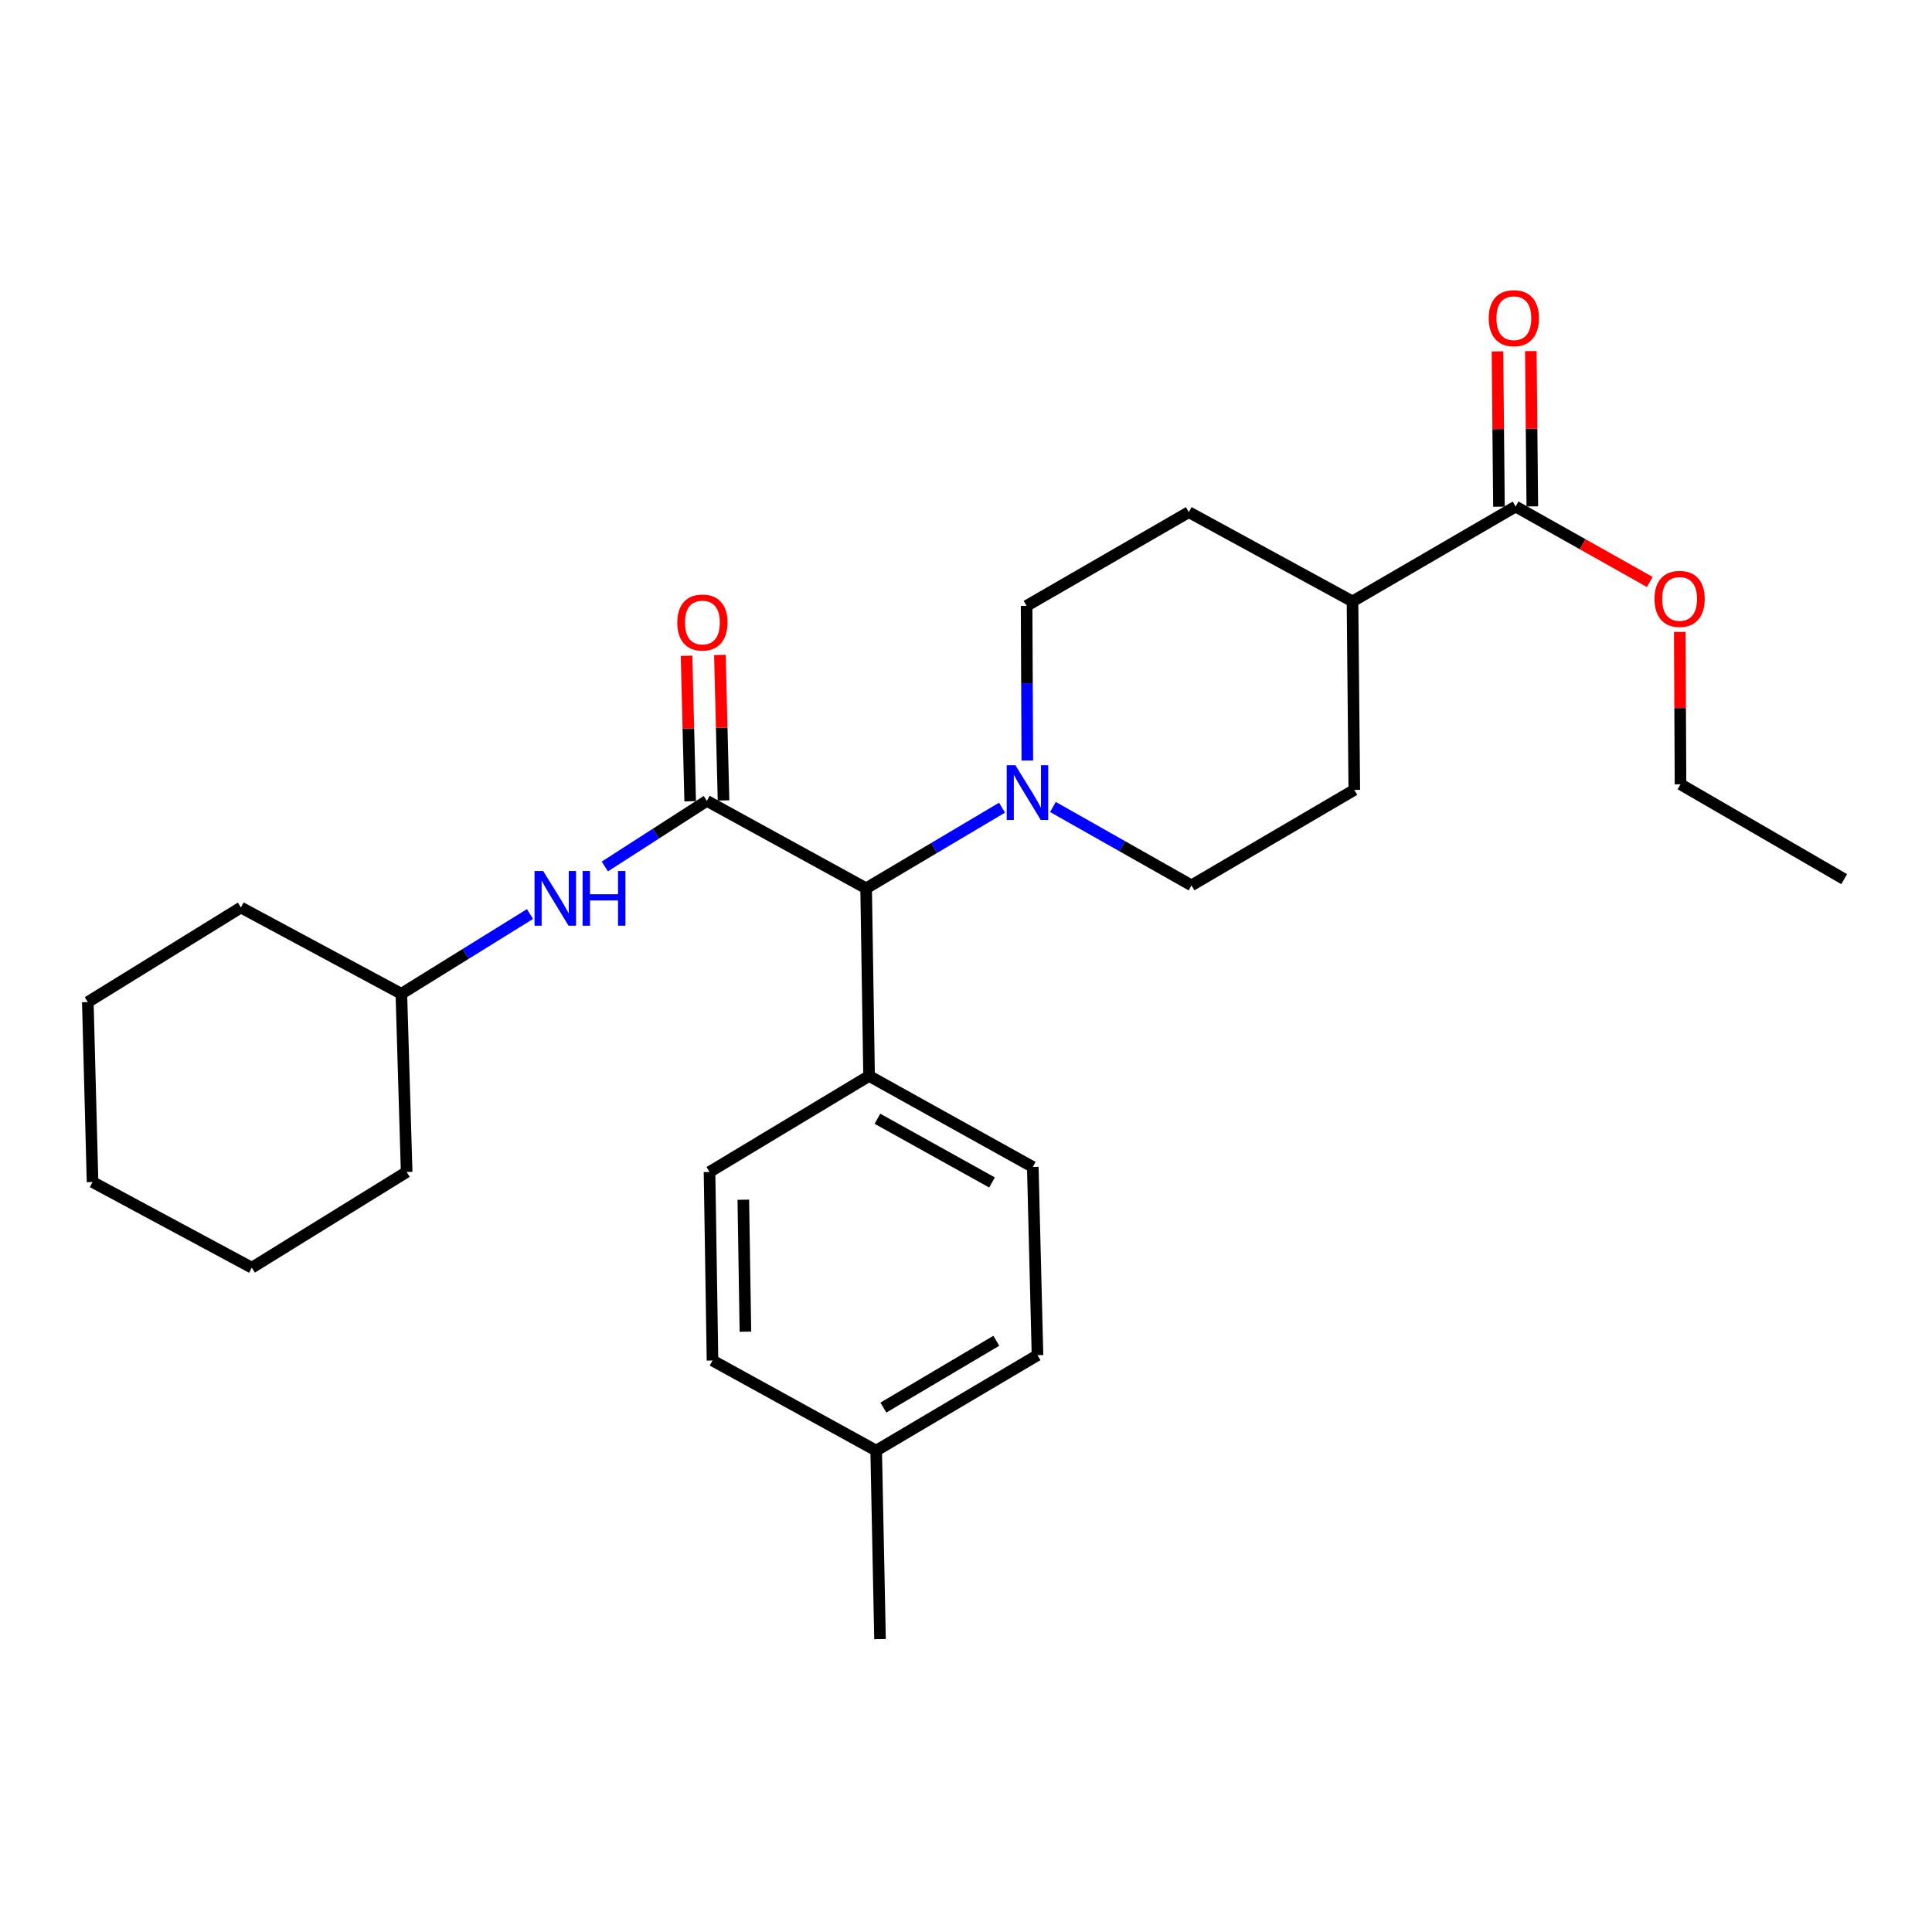 <?xml version='1.0' encoding='iso-8859-1'?>
<svg version='1.1' baseProfile='full'
              xmlns='http://www.w3.org/2000/svg'
                      xmlns:rdkit='http://www.rdkit.org/xml'
                      xmlns:xlink='http://www.w3.org/1999/xlink'
                  xml:space='preserve'
width='1000px' height='1000px' viewBox='0 0 1000 1000'>
<!-- END OF HEADER -->
<rect style='opacity:1.0;fill:#FFFFFF;stroke:none' width='1000' height='1000' x='0' y='0'> </rect>
<path class='bond-1' d='M 365.866,414.522 L 448.309,459.786' style='fill:none;fill-rule:evenodd;stroke:#000000;stroke-width:6px;stroke-linecap:butt;stroke-linejoin:miter;stroke-opacity:1' />
<path class='bond-2' d='M 365.866,414.522 L 339.459,431.508' style='fill:none;fill-rule:evenodd;stroke:#000000;stroke-width:6px;stroke-linecap:butt;stroke-linejoin:miter;stroke-opacity:1' />
<path class='bond-2' d='M 339.459,431.508 L 313.052,448.493' style='fill:none;fill-rule:evenodd;stroke:#0000FF;stroke-width:6px;stroke-linecap:butt;stroke-linejoin:miter;stroke-opacity:1' />
<path class='bond-4' d='M 374.496,414.307 L 373.557,376.647' style='fill:none;fill-rule:evenodd;stroke:#000000;stroke-width:6px;stroke-linecap:butt;stroke-linejoin:miter;stroke-opacity:1' />
<path class='bond-4' d='M 373.557,376.647 L 372.619,338.987' style='fill:none;fill-rule:evenodd;stroke:#FF0000;stroke-width:6px;stroke-linecap:butt;stroke-linejoin:miter;stroke-opacity:1' />
<path class='bond-4' d='M 357.235,414.737 L 356.297,377.077' style='fill:none;fill-rule:evenodd;stroke:#000000;stroke-width:6px;stroke-linecap:butt;stroke-linejoin:miter;stroke-opacity:1' />
<path class='bond-4' d='M 356.297,377.077 L 355.359,339.417' style='fill:none;fill-rule:evenodd;stroke:#FF0000;stroke-width:6px;stroke-linecap:butt;stroke-linejoin:miter;stroke-opacity:1' />
<path class='bond-0' d='M 518.649,418.048 L 483.479,438.917' style='fill:none;fill-rule:evenodd;stroke:#0000FF;stroke-width:6px;stroke-linecap:butt;stroke-linejoin:miter;stroke-opacity:1' />
<path class='bond-0' d='M 483.479,438.917 L 448.309,459.786' style='fill:none;fill-rule:evenodd;stroke:#000000;stroke-width:6px;stroke-linecap:butt;stroke-linejoin:miter;stroke-opacity:1' />
<path class='bond-7' d='M 531.739,393.658 L 531.553,353.622' style='fill:none;fill-rule:evenodd;stroke:#0000FF;stroke-width:6px;stroke-linecap:butt;stroke-linejoin:miter;stroke-opacity:1' />
<path class='bond-7' d='M 531.553,353.622 L 531.366,313.585' style='fill:none;fill-rule:evenodd;stroke:#000000;stroke-width:6px;stroke-linecap:butt;stroke-linejoin:miter;stroke-opacity:1' />
<path class='bond-8' d='M 544.995,417.69 L 580.85,437.976' style='fill:none;fill-rule:evenodd;stroke:#0000FF;stroke-width:6px;stroke-linecap:butt;stroke-linejoin:miter;stroke-opacity:1' />
<path class='bond-8' d='M 580.85,437.976 L 616.706,458.261' style='fill:none;fill-rule:evenodd;stroke:#000000;stroke-width:6px;stroke-linecap:butt;stroke-linejoin:miter;stroke-opacity:1' />
<path class='bond-5' d='M 448.309,459.786 L 449.834,556.905' style='fill:none;fill-rule:evenodd;stroke:#000000;stroke-width:6px;stroke-linecap:butt;stroke-linejoin:miter;stroke-opacity:1' />
<path class='bond-15' d='M 274.329,473.096 L 241.035,493.735' style='fill:none;fill-rule:evenodd;stroke:#0000FF;stroke-width:6px;stroke-linecap:butt;stroke-linejoin:miter;stroke-opacity:1' />
<path class='bond-15' d='M 241.035,493.735 L 207.742,514.375' style='fill:none;fill-rule:evenodd;stroke:#000000;stroke-width:6px;stroke-linecap:butt;stroke-linejoin:miter;stroke-opacity:1' />
<path class='bond-3' d='M 784.489,262.191 L 700.051,311.283' style='fill:none;fill-rule:evenodd;stroke:#000000;stroke-width:6px;stroke-linecap:butt;stroke-linejoin:miter;stroke-opacity:1' />
<path class='bond-9' d='M 793.121,262.109 L 792.738,221.919' style='fill:none;fill-rule:evenodd;stroke:#000000;stroke-width:6px;stroke-linecap:butt;stroke-linejoin:miter;stroke-opacity:1' />
<path class='bond-9' d='M 792.738,221.919 L 792.355,181.729' style='fill:none;fill-rule:evenodd;stroke:#FF0000;stroke-width:6px;stroke-linecap:butt;stroke-linejoin:miter;stroke-opacity:1' />
<path class='bond-9' d='M 775.857,262.274 L 775.473,222.084' style='fill:none;fill-rule:evenodd;stroke:#000000;stroke-width:6px;stroke-linecap:butt;stroke-linejoin:miter;stroke-opacity:1' />
<path class='bond-9' d='M 775.473,222.084 L 775.09,181.894' style='fill:none;fill-rule:evenodd;stroke:#FF0000;stroke-width:6px;stroke-linecap:butt;stroke-linejoin:miter;stroke-opacity:1' />
<path class='bond-14' d='M 784.489,262.191 L 819.207,281.708' style='fill:none;fill-rule:evenodd;stroke:#000000;stroke-width:6px;stroke-linecap:butt;stroke-linejoin:miter;stroke-opacity:1' />
<path class='bond-14' d='M 819.207,281.708 L 853.925,301.226' style='fill:none;fill-rule:evenodd;stroke:#FF0000;stroke-width:6px;stroke-linecap:butt;stroke-linejoin:miter;stroke-opacity:1' />
<path class='bond-12' d='M 449.834,556.905 L 534.57,604.021' style='fill:none;fill-rule:evenodd;stroke:#000000;stroke-width:6px;stroke-linecap:butt;stroke-linejoin:miter;stroke-opacity:1' />
<path class='bond-12' d='M 454.154,579.063 L 513.469,612.044' style='fill:none;fill-rule:evenodd;stroke:#000000;stroke-width:6px;stroke-linecap:butt;stroke-linejoin:miter;stroke-opacity:1' />
<path class='bond-13' d='M 449.834,556.905 L 367.247,606.611' style='fill:none;fill-rule:evenodd;stroke:#000000;stroke-width:6px;stroke-linecap:butt;stroke-linejoin:miter;stroke-opacity:1' />
<path class='bond-6' d='M 700.051,311.283 L 700.981,408.853' style='fill:none;fill-rule:evenodd;stroke:#000000;stroke-width:6px;stroke-linecap:butt;stroke-linejoin:miter;stroke-opacity:1' />
<path class='bond-27' d='M 700.051,311.283 L 615.325,265.088' style='fill:none;fill-rule:evenodd;stroke:#000000;stroke-width:6px;stroke-linecap:butt;stroke-linejoin:miter;stroke-opacity:1' />
<path class='bond-10' d='M 531.366,313.585 L 615.325,265.088' style='fill:none;fill-rule:evenodd;stroke:#000000;stroke-width:6px;stroke-linecap:butt;stroke-linejoin:miter;stroke-opacity:1' />
<path class='bond-11' d='M 616.706,458.261 L 700.981,408.853' style='fill:none;fill-rule:evenodd;stroke:#000000;stroke-width:6px;stroke-linecap:butt;stroke-linejoin:miter;stroke-opacity:1' />
<path class='bond-17' d='M 534.57,604.021 L 537.006,701.438' style='fill:none;fill-rule:evenodd;stroke:#000000;stroke-width:6px;stroke-linecap:butt;stroke-linejoin:miter;stroke-opacity:1' />
<path class='bond-16' d='M 367.247,606.611 L 368.791,704.191' style='fill:none;fill-rule:evenodd;stroke:#000000;stroke-width:6px;stroke-linecap:butt;stroke-linejoin:miter;stroke-opacity:1' />
<path class='bond-16' d='M 384.742,620.975 L 385.823,689.28' style='fill:none;fill-rule:evenodd;stroke:#000000;stroke-width:6px;stroke-linecap:butt;stroke-linejoin:miter;stroke-opacity:1' />
<path class='bond-19' d='M 869.443,327.063 L 869.636,366.51' style='fill:none;fill-rule:evenodd;stroke:#FF0000;stroke-width:6px;stroke-linecap:butt;stroke-linejoin:miter;stroke-opacity:1' />
<path class='bond-19' d='M 869.636,366.51 L 869.829,405.956' style='fill:none;fill-rule:evenodd;stroke:#000000;stroke-width:6px;stroke-linecap:butt;stroke-linejoin:miter;stroke-opacity:1' />
<path class='bond-21' d='M 207.742,514.375 L 210.485,606.611' style='fill:none;fill-rule:evenodd;stroke:#000000;stroke-width:6px;stroke-linecap:butt;stroke-linejoin:miter;stroke-opacity:1' />
<path class='bond-22' d='M 207.742,514.375 L 124.694,469.733' style='fill:none;fill-rule:evenodd;stroke:#000000;stroke-width:6px;stroke-linecap:butt;stroke-linejoin:miter;stroke-opacity:1' />
<path class='bond-18' d='M 368.791,704.191 L 453.508,750.836' style='fill:none;fill-rule:evenodd;stroke:#000000;stroke-width:6px;stroke-linecap:butt;stroke-linejoin:miter;stroke-opacity:1' />
<path class='bond-29' d='M 537.006,701.438 L 453.508,750.836' style='fill:none;fill-rule:evenodd;stroke:#000000;stroke-width:6px;stroke-linecap:butt;stroke-linejoin:miter;stroke-opacity:1' />
<path class='bond-29' d='M 515.69,693.988 L 457.241,728.567' style='fill:none;fill-rule:evenodd;stroke:#000000;stroke-width:6px;stroke-linecap:butt;stroke-linejoin:miter;stroke-opacity:1' />
<path class='bond-20' d='M 453.508,750.836 L 455.493,848.406' style='fill:none;fill-rule:evenodd;stroke:#000000;stroke-width:6px;stroke-linecap:butt;stroke-linejoin:miter;stroke-opacity:1' />
<path class='bond-23' d='M 869.829,405.956 L 954.545,455.048' style='fill:none;fill-rule:evenodd;stroke:#000000;stroke-width:6px;stroke-linecap:butt;stroke-linejoin:miter;stroke-opacity:1' />
<path class='bond-24' d='M 210.485,606.611 L 130.344,656.154' style='fill:none;fill-rule:evenodd;stroke:#000000;stroke-width:6px;stroke-linecap:butt;stroke-linejoin:miter;stroke-opacity:1' />
<path class='bond-25' d='M 124.694,469.733 L 45.455,518.681' style='fill:none;fill-rule:evenodd;stroke:#000000;stroke-width:6px;stroke-linecap:butt;stroke-linejoin:miter;stroke-opacity:1' />
<path class='bond-28' d='M 130.344,656.154 L 47.901,611.82' style='fill:none;fill-rule:evenodd;stroke:#000000;stroke-width:6px;stroke-linecap:butt;stroke-linejoin:miter;stroke-opacity:1' />
<path class='bond-26' d='M 45.455,518.681 L 47.901,611.82' style='fill:none;fill-rule:evenodd;stroke:#000000;stroke-width:6px;stroke-linecap:butt;stroke-linejoin:miter;stroke-opacity:1' />
<path  class='atom-1' d='M 525.557 396.074
L 534.837 411.074
Q 535.757 412.554, 537.237 415.234
Q 538.717 417.914, 538.797 418.074
L 538.797 396.074
L 542.557 396.074
L 542.557 424.394
L 538.677 424.394
L 528.717 407.994
Q 527.557 406.074, 526.317 403.874
Q 525.117 401.674, 524.757 400.994
L 524.757 424.394
L 521.077 424.394
L 521.077 396.074
L 525.557 396.074
' fill='#0000FF'/>
<path  class='atom-3' d='M 281.153 450.825
L 290.433 465.825
Q 291.353 467.305, 292.833 469.985
Q 294.313 472.665, 294.393 472.825
L 294.393 450.825
L 298.153 450.825
L 298.153 479.145
L 294.273 479.145
L 284.313 462.745
Q 283.153 460.825, 281.913 458.625
Q 280.713 456.425, 280.353 455.745
L 280.353 479.145
L 276.673 479.145
L 276.673 450.825
L 281.153 450.825
' fill='#0000FF'/>
<path  class='atom-3' d='M 301.553 450.825
L 305.393 450.825
L 305.393 462.865
L 319.873 462.865
L 319.873 450.825
L 323.713 450.825
L 323.713 479.145
L 319.873 479.145
L 319.873 466.065
L 305.393 466.065
L 305.393 479.145
L 301.553 479.145
L 301.553 450.825
' fill='#0000FF'/>
<path  class='atom-5' d='M 350.563 322.212
Q 350.563 315.412, 353.923 311.612
Q 357.283 307.812, 363.563 307.812
Q 369.843 307.812, 373.203 311.612
Q 376.563 315.412, 376.563 322.212
Q 376.563 329.092, 373.163 333.012
Q 369.763 336.892, 363.563 336.892
Q 357.323 336.892, 353.923 333.012
Q 350.563 329.132, 350.563 322.212
M 363.563 333.692
Q 367.883 333.692, 370.203 330.812
Q 372.563 327.892, 372.563 322.212
Q 372.563 316.652, 370.203 313.852
Q 367.883 311.012, 363.563 311.012
Q 359.243 311.012, 356.883 313.812
Q 354.563 316.612, 354.563 322.212
Q 354.563 327.932, 356.883 330.812
Q 359.243 333.692, 363.563 333.692
' fill='#FF0000'/>
<path  class='atom-10' d='M 770.559 164.692
Q 770.559 157.892, 773.919 154.092
Q 777.279 150.292, 783.559 150.292
Q 789.839 150.292, 793.199 154.092
Q 796.559 157.892, 796.559 164.692
Q 796.559 171.572, 793.159 175.492
Q 789.759 179.372, 783.559 179.372
Q 777.319 179.372, 773.919 175.492
Q 770.559 171.612, 770.559 164.692
M 783.559 176.172
Q 787.879 176.172, 790.199 173.292
Q 792.559 170.372, 792.559 164.692
Q 792.559 159.132, 790.199 156.332
Q 787.879 153.492, 783.559 153.492
Q 779.239 153.492, 776.879 156.292
Q 774.559 159.092, 774.559 164.692
Q 774.559 170.412, 776.879 173.292
Q 779.239 176.172, 783.559 176.172
' fill='#FF0000'/>
<path  class='atom-15' d='M 856.359 309.982
Q 856.359 303.182, 859.719 299.382
Q 863.079 295.582, 869.359 295.582
Q 875.639 295.582, 878.999 299.382
Q 882.359 303.182, 882.359 309.982
Q 882.359 316.862, 878.959 320.782
Q 875.559 324.662, 869.359 324.662
Q 863.119 324.662, 859.719 320.782
Q 856.359 316.902, 856.359 309.982
M 869.359 321.462
Q 873.679 321.462, 875.999 318.582
Q 878.359 315.662, 878.359 309.982
Q 878.359 304.422, 875.999 301.622
Q 873.679 298.782, 869.359 298.782
Q 865.039 298.782, 862.679 301.582
Q 860.359 304.382, 860.359 309.982
Q 860.359 315.702, 862.679 318.582
Q 865.039 321.462, 869.359 321.462
' fill='#FF0000'/>
</svg>
